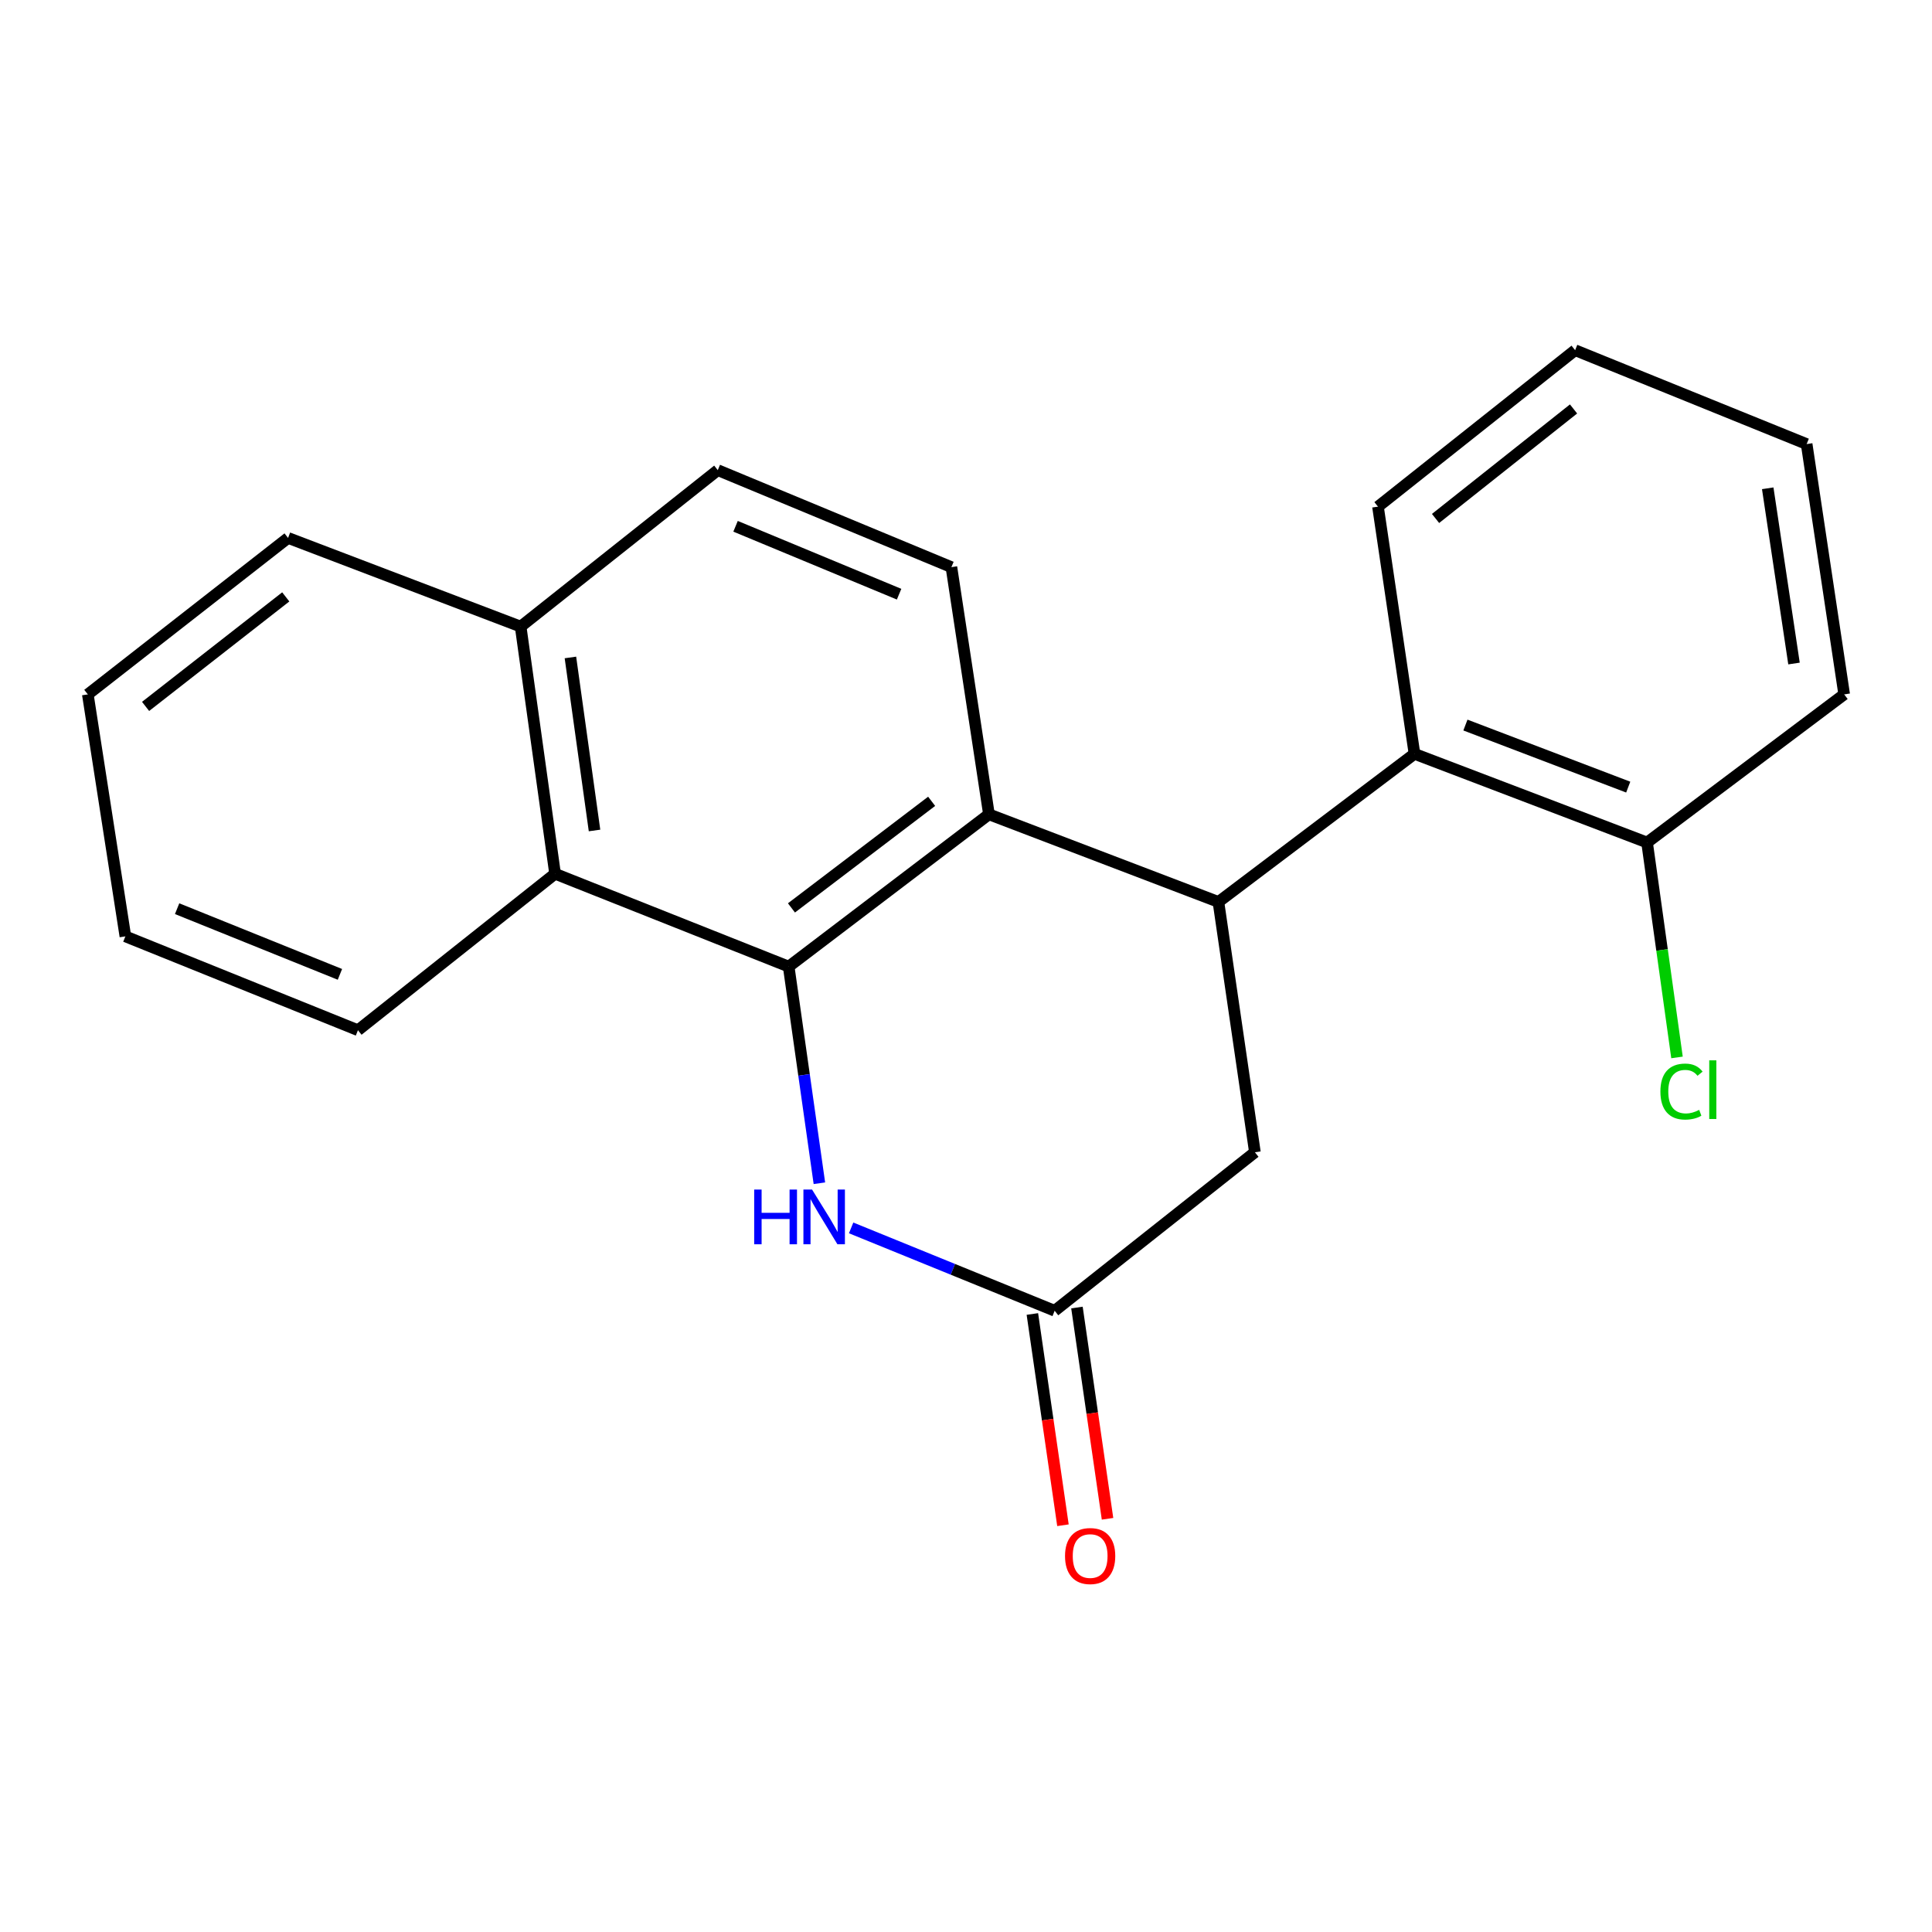 <?xml version='1.0' encoding='iso-8859-1'?>
<svg version='1.1' baseProfile='full'
              xmlns='http://www.w3.org/2000/svg'
                      xmlns:rdkit='http://www.rdkit.org/xml'
                      xmlns:xlink='http://www.w3.org/1999/xlink'
                  xml:space='preserve'
width='1000px' height='1000px' viewBox='0 0 1000 1000'>
<!-- END OF HEADER -->
<rect style='opacity:1.0;fill:#FFFFFF;stroke:none' width='1000' height='1000' x='0' y='0'> </rect>
<path class='bond-0' d='M 408.218,500.311 L 511.878,421.495' style='fill:none;fill-rule:evenodd;stroke:#000000;stroke-width:6px;stroke-linecap:butt;stroke-linejoin:miter;stroke-opacity:1' />
<path class='bond-0' d='M 409.656,469.93 L 482.217,414.758' style='fill:none;fill-rule:evenodd;stroke:#000000;stroke-width:6px;stroke-linecap:butt;stroke-linejoin:miter;stroke-opacity:1' />
<path class='bond-2' d='M 408.218,500.311 L 416.166,556.378' style='fill:none;fill-rule:evenodd;stroke:#000000;stroke-width:6px;stroke-linecap:butt;stroke-linejoin:miter;stroke-opacity:1' />
<path class='bond-2' d='M 416.166,556.378 L 424.114,612.445' style='fill:none;fill-rule:evenodd;stroke:#0000FF;stroke-width:6px;stroke-linecap:butt;stroke-linejoin:miter;stroke-opacity:1' />
<path class='bond-5' d='M 408.218,500.311 L 287.305,452.257' style='fill:none;fill-rule:evenodd;stroke:#000000;stroke-width:6px;stroke-linecap:butt;stroke-linejoin:miter;stroke-opacity:1' />
<path class='bond-1' d='M 511.878,421.495 L 630.653,466.842' style='fill:none;fill-rule:evenodd;stroke:#000000;stroke-width:6px;stroke-linecap:butt;stroke-linejoin:miter;stroke-opacity:1' />
<path class='bond-7' d='M 511.878,421.495 L 492.449,293.549' style='fill:none;fill-rule:evenodd;stroke:#000000;stroke-width:6px;stroke-linecap:butt;stroke-linejoin:miter;stroke-opacity:1' />
<path class='bond-4' d='M 630.653,466.842 L 732.136,390.188' style='fill:none;fill-rule:evenodd;stroke:#000000;stroke-width:6px;stroke-linecap:butt;stroke-linejoin:miter;stroke-opacity:1' />
<path class='bond-22' d='M 630.653,466.842 L 649.538,596.407' style='fill:none;fill-rule:evenodd;stroke:#000000;stroke-width:6px;stroke-linecap:butt;stroke-linejoin:miter;stroke-opacity:1' />
<path class='bond-3' d='M 440.545,635.56 L 493.218,657.004' style='fill:none;fill-rule:evenodd;stroke:#0000FF;stroke-width:6px;stroke-linecap:butt;stroke-linejoin:miter;stroke-opacity:1' />
<path class='bond-3' d='M 493.218,657.004 L 545.891,678.448' style='fill:none;fill-rule:evenodd;stroke:#000000;stroke-width:6px;stroke-linecap:butt;stroke-linejoin:miter;stroke-opacity:1' />
<path class='bond-6' d='M 545.891,678.448 L 649.538,596.407' style='fill:none;fill-rule:evenodd;stroke:#000000;stroke-width:6px;stroke-linecap:butt;stroke-linejoin:miter;stroke-opacity:1' />
<path class='bond-9' d='M 534.354,680.118 L 542.269,734.791' style='fill:none;fill-rule:evenodd;stroke:#000000;stroke-width:6px;stroke-linecap:butt;stroke-linejoin:miter;stroke-opacity:1' />
<path class='bond-9' d='M 542.269,734.791 L 550.184,789.464' style='fill:none;fill-rule:evenodd;stroke:#FF0000;stroke-width:6px;stroke-linecap:butt;stroke-linejoin:miter;stroke-opacity:1' />
<path class='bond-9' d='M 557.428,676.778 L 565.343,731.451' style='fill:none;fill-rule:evenodd;stroke:#000000;stroke-width:6px;stroke-linecap:butt;stroke-linejoin:miter;stroke-opacity:1' />
<path class='bond-9' d='M 565.343,731.451 L 573.258,786.124' style='fill:none;fill-rule:evenodd;stroke:#FF0000;stroke-width:6px;stroke-linecap:butt;stroke-linejoin:miter;stroke-opacity:1' />
<path class='bond-8' d='M 732.136,390.188 L 852.518,436.079' style='fill:none;fill-rule:evenodd;stroke:#000000;stroke-width:6px;stroke-linecap:butt;stroke-linejoin:miter;stroke-opacity:1' />
<path class='bond-8' d='M 758.499,375.287 L 842.766,407.41' style='fill:none;fill-rule:evenodd;stroke:#000000;stroke-width:6px;stroke-linecap:butt;stroke-linejoin:miter;stroke-opacity:1' />
<path class='bond-13' d='M 732.136,390.188 L 713.239,262.243' style='fill:none;fill-rule:evenodd;stroke:#000000;stroke-width:6px;stroke-linecap:butt;stroke-linejoin:miter;stroke-opacity:1' />
<path class='bond-10' d='M 287.305,452.257 L 269.483,324.324' style='fill:none;fill-rule:evenodd;stroke:#000000;stroke-width:6px;stroke-linecap:butt;stroke-linejoin:miter;stroke-opacity:1' />
<path class='bond-10' d='M 307.724,429.85 L 295.248,340.297' style='fill:none;fill-rule:evenodd;stroke:#000000;stroke-width:6px;stroke-linecap:butt;stroke-linejoin:miter;stroke-opacity:1' />
<path class='bond-14' d='M 287.305,452.257 L 185.278,533.237' style='fill:none;fill-rule:evenodd;stroke:#000000;stroke-width:6px;stroke-linecap:butt;stroke-linejoin:miter;stroke-opacity:1' />
<path class='bond-21' d='M 492.449,293.549 L 371.523,243.345' style='fill:none;fill-rule:evenodd;stroke:#000000;stroke-width:6px;stroke-linecap:butt;stroke-linejoin:miter;stroke-opacity:1' />
<path class='bond-21' d='M 465.37,307.551 L 380.722,272.408' style='fill:none;fill-rule:evenodd;stroke:#000000;stroke-width:6px;stroke-linecap:butt;stroke-linejoin:miter;stroke-opacity:1' />
<path class='bond-12' d='M 852.518,436.079 L 860.267,491.701' style='fill:none;fill-rule:evenodd;stroke:#000000;stroke-width:6px;stroke-linecap:butt;stroke-linejoin:miter;stroke-opacity:1' />
<path class='bond-12' d='M 860.267,491.701 L 868.016,547.323' style='fill:none;fill-rule:evenodd;stroke:#00CC00;stroke-width:6px;stroke-linecap:butt;stroke-linejoin:miter;stroke-opacity:1' />
<path class='bond-15' d='M 852.518,436.079 L 954.545,359.413' style='fill:none;fill-rule:evenodd;stroke:#000000;stroke-width:6px;stroke-linecap:butt;stroke-linejoin:miter;stroke-opacity:1' />
<path class='bond-11' d='M 269.483,324.324 L 371.523,243.345' style='fill:none;fill-rule:evenodd;stroke:#000000;stroke-width:6px;stroke-linecap:butt;stroke-linejoin:miter;stroke-opacity:1' />
<path class='bond-16' d='M 269.483,324.324 L 149.101,278.433' style='fill:none;fill-rule:evenodd;stroke:#000000;stroke-width:6px;stroke-linecap:butt;stroke-linejoin:miter;stroke-opacity:1' />
<path class='bond-17' d='M 713.239,262.243 L 815.279,181.263' style='fill:none;fill-rule:evenodd;stroke:#000000;stroke-width:6px;stroke-linecap:butt;stroke-linejoin:miter;stroke-opacity:1' />
<path class='bond-17' d='M 743.038,268.358 L 814.466,211.672' style='fill:none;fill-rule:evenodd;stroke:#000000;stroke-width:6px;stroke-linecap:butt;stroke-linejoin:miter;stroke-opacity:1' />
<path class='bond-18' d='M 185.278,533.237 L 64.896,484.664' style='fill:none;fill-rule:evenodd;stroke:#000000;stroke-width:6px;stroke-linecap:butt;stroke-linejoin:miter;stroke-opacity:1' />
<path class='bond-18' d='M 175.944,504.33 L 91.677,470.329' style='fill:none;fill-rule:evenodd;stroke:#000000;stroke-width:6px;stroke-linecap:butt;stroke-linejoin:miter;stroke-opacity:1' />
<path class='bond-24' d='M 954.545,359.413 L 935.117,229.848' style='fill:none;fill-rule:evenodd;stroke:#000000;stroke-width:6px;stroke-linecap:butt;stroke-linejoin:miter;stroke-opacity:1' />
<path class='bond-24' d='M 928.574,343.436 L 914.974,252.74' style='fill:none;fill-rule:evenodd;stroke:#000000;stroke-width:6px;stroke-linecap:butt;stroke-linejoin:miter;stroke-opacity:1' />
<path class='bond-23' d='M 149.101,278.433 L 45.455,359.413' style='fill:none;fill-rule:evenodd;stroke:#000000;stroke-width:6px;stroke-linecap:butt;stroke-linejoin:miter;stroke-opacity:1' />
<path class='bond-23' d='M 147.908,308.952 L 75.356,365.638' style='fill:none;fill-rule:evenodd;stroke:#000000;stroke-width:6px;stroke-linecap:butt;stroke-linejoin:miter;stroke-opacity:1' />
<path class='bond-19' d='M 815.279,181.263 L 935.117,229.848' style='fill:none;fill-rule:evenodd;stroke:#000000;stroke-width:6px;stroke-linecap:butt;stroke-linejoin:miter;stroke-opacity:1' />
<path class='bond-20' d='M 64.896,484.664 L 45.455,359.413' style='fill:none;fill-rule:evenodd;stroke:#000000;stroke-width:6px;stroke-linecap:butt;stroke-linejoin:miter;stroke-opacity:1' />
<path  class='atom-3' d='M 390.365 615.716
L 394.205 615.716
L 394.205 627.756
L 408.685 627.756
L 408.685 615.716
L 412.525 615.716
L 412.525 644.036
L 408.685 644.036
L 408.685 630.956
L 394.205 630.956
L 394.205 644.036
L 390.365 644.036
L 390.365 615.716
' fill='#0000FF'/>
<path  class='atom-3' d='M 420.325 615.716
L 429.605 630.716
Q 430.525 632.196, 432.005 634.876
Q 433.485 637.556, 433.565 637.716
L 433.565 615.716
L 437.325 615.716
L 437.325 644.036
L 433.445 644.036
L 423.485 627.636
Q 422.325 625.716, 421.085 623.516
Q 419.885 621.316, 419.525 620.636
L 419.525 644.036
L 415.845 644.036
L 415.845 615.716
L 420.325 615.716
' fill='#0000FF'/>
<path  class='atom-10' d='M 551.258 805.399
Q 551.258 798.599, 554.618 794.799
Q 557.978 790.999, 564.258 790.999
Q 570.538 790.999, 573.898 794.799
Q 577.258 798.599, 577.258 805.399
Q 577.258 812.279, 573.858 816.199
Q 570.458 820.079, 564.258 820.079
Q 558.018 820.079, 554.618 816.199
Q 551.258 812.319, 551.258 805.399
M 564.258 816.879
Q 568.578 816.879, 570.898 813.999
Q 573.258 811.079, 573.258 805.399
Q 573.258 799.839, 570.898 797.039
Q 568.578 794.199, 564.258 794.199
Q 559.938 794.199, 557.578 796.999
Q 555.258 799.799, 555.258 805.399
Q 555.258 811.119, 557.578 813.999
Q 559.938 816.879, 564.258 816.879
' fill='#FF0000'/>
<path  class='atom-13' d='M 859.421 564.992
Q 859.421 557.952, 862.701 554.272
Q 866.021 550.552, 872.301 550.552
Q 878.141 550.552, 881.261 554.672
L 878.621 556.832
Q 876.341 553.832, 872.301 553.832
Q 868.021 553.832, 865.741 556.712
Q 863.501 559.552, 863.501 564.992
Q 863.501 570.592, 865.821 573.472
Q 868.181 576.352, 872.741 576.352
Q 875.861 576.352, 879.501 574.472
L 880.621 577.472
Q 879.141 578.432, 876.901 578.992
Q 874.661 579.552, 872.181 579.552
Q 866.021 579.552, 862.701 575.792
Q 859.421 572.032, 859.421 564.992
' fill='#00CC00'/>
<path  class='atom-13' d='M 884.701 548.832
L 888.381 548.832
L 888.381 579.192
L 884.701 579.192
L 884.701 548.832
' fill='#00CC00'/>
</svg>
